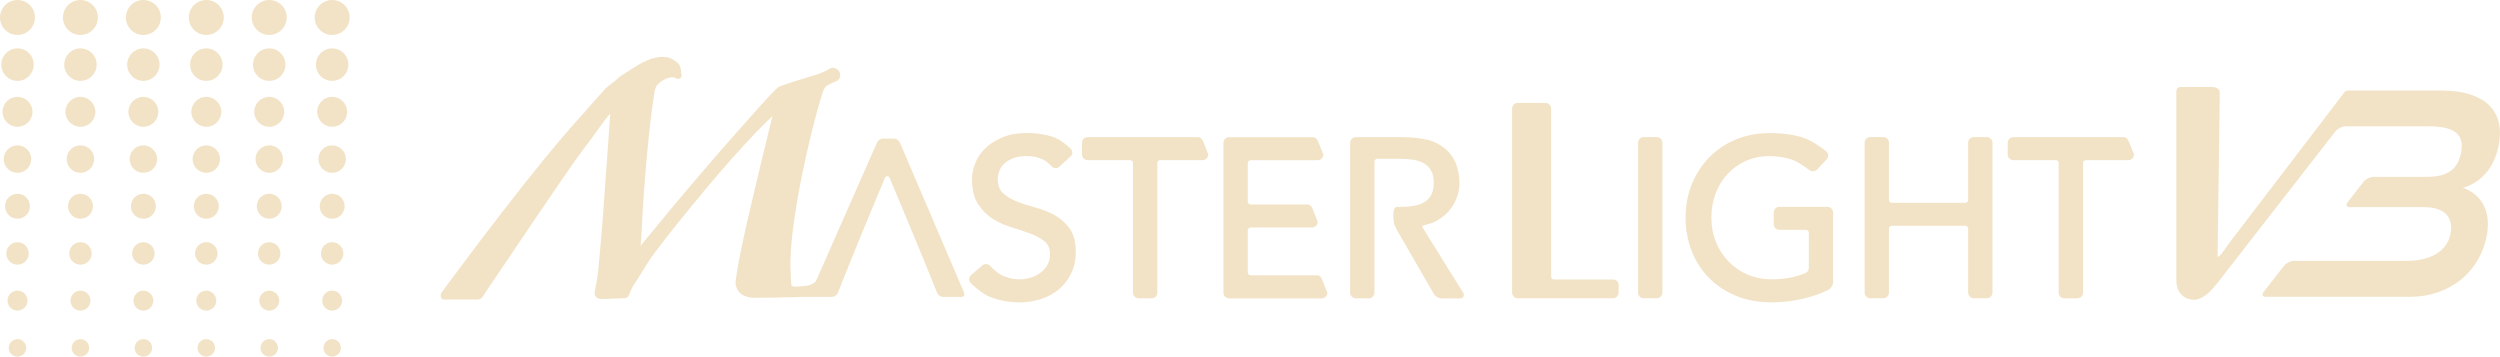 <?xml version="1.0" encoding="UTF-8"?><svg id="Layer_2" xmlns="http://www.w3.org/2000/svg" viewBox="0 0 483.44 68.96"><defs><style>.cls-1{fill:#f2e3c6;}</style></defs><g id="_レイヤー_1"><path class="cls-1" d="m476.25,36.34c3.13-.93,6.1-3.46,6.99-8.51,1.2-6.81-3.29-10.32-11.03-10.32h-18.32c-.3,0-.38.13-1.04.99l-21.97,28.76c-.42.54-1.83,2.83-2.05,2.29,0,0,.4-30.83.42-31.66s-.93-1.07-1.56-1.07h-5.94c-.63-.01-.9.33-.9.97v36.36c0,2.82,1.89,3.82,3.43,3.82,1.43,0,2.84-1.38,2.84-1.38.5-.48,1.24-1.32,1.67-1.86l22.82-29.32c.42-.54,1.28-.98,1.91-.98h16.1c4.61,0,6.97,1.26,6.32,4.94-.61,3.46-2.72,4.83-6.67,4.83h-10.33c-.63,0-1.49.44-1.91.98l-3.04,3.9c-.42.54-.25.98.38.98h10.01s4.35,0,4.35,0c3.9,0,5.72,1.81,5.14,5.11-.61,3.46-4,5.27-8.4,5.27h-7.71s-14.2,0-14.2,0c-.63,0-1.49.44-1.91.98l-3.89,5c-.42.54-.25.98.38.98h27.81c7.8,0,13.7-4.83,14.97-12.08.82-4.67-1.25-7.85-4.67-9Z"/><path class="cls-1" d="m67.61,3.38c0,1.86-1.51,3.38-3.38,3.38s-3.38-1.51-3.38-3.38S62.37,0,64.24,0c1.87,0,3.38,1.51,3.38,3.38Z"/><path class="cls-1" d="m67.37,12.5c0,1.73-1.41,3.14-3.14,3.14s-3.14-1.41-3.14-3.14,1.4-3.14,3.14-3.14,3.14,1.4,3.14,3.14Z"/><path class="cls-1" d="m67.13,21.63c0,1.6-1.3,2.89-2.89,2.89s-2.9-1.3-2.9-2.9,1.3-2.89,2.9-2.89,2.89,1.3,2.89,2.9Z"/><path class="cls-1" d="m66.89,30.76c0,1.47-1.19,2.66-2.66,2.66s-2.66-1.19-2.66-2.66,1.19-2.65,2.66-2.65,2.66,1.19,2.66,2.65Z"/><path class="cls-1" d="m66.65,39.88c0,1.34-1.08,2.42-2.41,2.42s-2.41-1.08-2.41-2.42,1.08-2.41,2.41-2.41,2.41,1.08,2.41,2.41Z"/><path class="cls-1" d="m66.4,49.01c0,1.2-.97,2.17-2.17,2.17s-2.17-.97-2.17-2.17.97-2.18,2.17-2.18,2.17.97,2.17,2.18Z"/><path class="cls-1" d="m66.16,58.14c0,1.06-.86,1.93-1.93,1.93s-1.94-.87-1.93-1.93c0-1.07.86-1.94,1.93-1.94,1.06,0,1.93.87,1.93,1.94Z"/><path class="cls-1" d="m65.92,67.27c0,.93-.75,1.69-1.68,1.69s-1.69-.76-1.69-1.69.76-1.7,1.69-1.69c.93,0,1.68.76,1.68,1.69Z"/><path class="cls-1" d="m55.44,3.38c0,1.86-1.51,3.38-3.38,3.38s-3.38-1.51-3.38-3.38C48.68,1.51,50.19,0,52.07,0c1.86,0,3.38,1.51,3.38,3.38Z"/><path class="cls-1" d="m55.2,12.5c0,1.74-1.4,3.14-3.14,3.14s-3.14-1.41-3.14-3.14,1.4-3.14,3.14-3.14,3.14,1.4,3.14,3.14Z"/><path class="cls-1" d="m54.96,21.63c0,1.6-1.3,2.89-2.9,2.89s-2.9-1.3-2.9-2.89c0-1.6,1.3-2.9,2.9-2.9s2.9,1.3,2.9,2.9Z"/><path class="cls-1" d="m54.72,30.76c0,1.47-1.19,2.66-2.65,2.66s-2.66-1.19-2.66-2.66,1.19-2.65,2.66-2.65,2.65,1.19,2.65,2.65Z"/><path class="cls-1" d="m54.48,39.89c0,1.33-1.08,2.41-2.41,2.41-1.33,0-2.42-1.08-2.42-2.42s1.08-2.41,2.42-2.41,2.41,1.08,2.41,2.42Z"/><path class="cls-1" d="m54.23,49.01c0,1.2-.97,2.17-2.17,2.17s-2.18-.97-2.17-2.17c0-1.2.96-2.17,2.17-2.17s2.17.97,2.17,2.18Z"/><path class="cls-1" d="m54,58.14c0,1.06-.86,1.93-1.93,1.93s-1.93-.87-1.93-1.93.86-1.94,1.93-1.94c1.06,0,1.93.86,1.93,1.94Z"/><path class="cls-1" d="m53.75,67.26c0,.94-.76,1.7-1.69,1.7s-1.69-.76-1.69-1.69.76-1.69,1.69-1.7c.93,0,1.69.76,1.69,1.69Z"/><path class="cls-1" d="m43.27,3.38c0,1.86-1.51,3.38-3.38,3.38s-3.38-1.51-3.38-3.38S38.03,0,39.89,0c1.87,0,3.38,1.51,3.38,3.38Z"/><path class="cls-1" d="m43.04,12.5c0,1.73-1.41,3.14-3.15,3.14s-3.13-1.41-3.13-3.14c0-1.74,1.4-3.14,3.13-3.14s3.15,1.4,3.15,3.14Z"/><path class="cls-1" d="m42.79,21.63c0,1.6-1.29,2.89-2.9,2.89s-2.89-1.3-2.89-2.9,1.3-2.89,2.89-2.89,2.9,1.3,2.9,2.9Z"/><path class="cls-1" d="m42.55,30.76c0,1.47-1.19,2.66-2.66,2.66s-2.65-1.19-2.65-2.66,1.19-2.65,2.65-2.65,2.66,1.19,2.66,2.65Z"/><path class="cls-1" d="m42.31,39.88c0,1.34-1.08,2.42-2.42,2.42s-2.41-1.08-2.41-2.42,1.08-2.41,2.41-2.41,2.42,1.08,2.42,2.41Z"/><path class="cls-1" d="m42.06,49.01c0,1.2-.97,2.17-2.17,2.17s-2.17-.97-2.17-2.17.97-2.18,2.17-2.18,2.17.97,2.17,2.18Z"/><path class="cls-1" d="m41.82,58.14c0,1.06-.87,1.93-1.94,1.93s-1.93-.87-1.93-1.93.86-1.94,1.93-1.94,1.94.87,1.94,1.94Z"/><path class="cls-1" d="m41.58,67.27c0,.93-.75,1.69-1.69,1.69s-1.69-.76-1.69-1.69.75-1.69,1.69-1.69c.94,0,1.69.75,1.69,1.69Z"/><path class="cls-1" d="m31.1,3.38c0,1.86-1.51,3.38-3.38,3.38s-3.38-1.51-3.38-3.38C24.34,1.51,25.85,0,27.72,0c1.87,0,3.39,1.51,3.38,3.38Z"/><path class="cls-1" d="m30.86,12.5c0,1.73-1.4,3.14-3.14,3.14s-3.13-1.41-3.13-3.14,1.4-3.14,3.13-3.14c1.74,0,3.14,1.4,3.14,3.14Z"/><path class="cls-1" d="m30.62,21.63c0,1.6-1.3,2.89-2.9,2.89s-2.89-1.3-2.89-2.9,1.3-2.89,2.89-2.89,2.9,1.3,2.9,2.9Z"/><path class="cls-1" d="m30.39,30.76c0,1.47-1.19,2.66-2.67,2.66s-2.65-1.19-2.65-2.66,1.19-2.65,2.65-2.65,2.66,1.19,2.67,2.65Z"/><path class="cls-1" d="m30.14,39.89c0,1.33-1.08,2.41-2.41,2.41-1.34,0-2.42-1.08-2.42-2.42s1.08-2.41,2.41-2.41c1.34,0,2.42,1.08,2.42,2.41Z"/><path class="cls-1" d="m29.9,49.01c0,1.2-.98,2.17-2.18,2.17s-2.17-.97-2.17-2.17.97-2.17,2.17-2.17,2.18.97,2.18,2.18Z"/><path class="cls-1" d="m29.65,58.14c0,1.06-.86,1.93-1.93,1.93s-1.93-.87-1.93-1.93.87-1.94,1.93-1.94,1.93.86,1.93,1.94Z"/><path class="cls-1" d="m29.42,67.26c0,.94-.76,1.7-1.7,1.7s-1.69-.76-1.69-1.69.75-1.69,1.69-1.7c.94,0,1.7.76,1.7,1.69Z"/><path class="cls-1" d="m18.93,3.38c0,1.86-1.51,3.38-3.38,3.38s-3.38-1.51-3.38-3.38S13.69,0,15.55,0c1.87,0,3.38,1.51,3.38,3.38Z"/><path class="cls-1" d="m18.69,12.5c0,1.73-1.4,3.14-3.13,3.14s-3.14-1.41-3.14-3.14,1.41-3.14,3.14-3.14,3.14,1.4,3.14,3.14Z"/><path class="cls-1" d="m18.45,21.63c0,1.6-1.3,2.89-2.9,2.89s-2.9-1.3-2.9-2.9,1.3-2.89,2.89-2.89,2.9,1.3,2.9,2.9Z"/><path class="cls-1" d="m18.21,30.76c0,1.47-1.19,2.66-2.66,2.66s-2.65-1.19-2.65-2.66,1.19-2.65,2.66-2.65,2.66,1.19,2.66,2.65Z"/><path class="cls-1" d="m17.97,39.88c0,1.34-1.08,2.42-2.41,2.42s-2.41-1.08-2.41-2.42c0-1.33,1.07-2.41,2.41-2.41s2.42,1.08,2.42,2.41Z"/><path class="cls-1" d="m17.73,49.01c0,1.2-.97,2.17-2.18,2.17s-2.17-.97-2.17-2.17c0-1.2.98-2.18,2.17-2.18s2.18.97,2.18,2.18Z"/><path class="cls-1" d="m17.49,58.14c0,1.06-.86,1.93-1.93,1.93s-1.93-.87-1.93-1.93.87-1.94,1.93-1.94,1.93.87,1.93,1.94Z"/><path class="cls-1" d="m17.24,67.26c0,.94-.76,1.7-1.69,1.7s-1.69-.76-1.69-1.69.75-1.69,1.69-1.69c.93,0,1.69.75,1.69,1.69Z"/><path class="cls-1" d="m6.76,3.38c0,1.86-1.51,3.38-3.38,3.38S0,5.24,0,3.38,1.52,0,3.38,0s3.38,1.51,3.38,3.38Z"/><path class="cls-1" d="m6.52,12.5c0,1.73-1.4,3.14-3.14,3.14S.25,14.24.25,12.5s1.4-3.14,3.14-3.14c1.74,0,3.14,1.4,3.14,3.14Z"/><path class="cls-1" d="m6.28,21.63c0,1.6-1.3,2.89-2.9,2.89s-2.89-1.3-2.89-2.9,1.29-2.89,2.89-2.89,2.9,1.3,2.9,2.9Z"/><path class="cls-1" d="m6.04,30.76c0,1.47-1.19,2.66-2.66,2.66s-2.66-1.19-2.66-2.66,1.19-2.65,2.66-2.65,2.66,1.19,2.66,2.65Z"/><path class="cls-1" d="m5.79,39.89c0,1.33-1.08,2.41-2.41,2.41-1.33,0-2.41-1.08-2.41-2.42s1.08-2.41,2.41-2.41c1.33,0,2.41,1.08,2.41,2.41Z"/><path class="cls-1" d="m5.56,49.01c0,1.2-.97,2.17-2.17,2.17s-2.17-.97-2.17-2.17.97-2.17,2.17-2.17,2.17.97,2.17,2.17Z"/><path class="cls-1" d="m5.32,58.14c0,1.06-.87,1.93-1.94,1.93s-1.93-.87-1.93-1.93c0-1.07.86-1.94,1.93-1.94s1.94.87,1.94,1.94Z"/><path class="cls-1" d="m5.07,67.26c0,.94-.76,1.7-1.69,1.7s-1.69-.76-1.69-1.69.76-1.69,1.69-1.7c.93,0,1.69.76,1.69,1.69Z"/><path class="cls-1" d="m206.85,44.21c-.77-1.08-1.74-1.95-2.88-2.59-1.13-.63-2.37-1.12-3.7-1.48-1.29-.34-2.5-.73-3.6-1.16-1.07-.42-1.98-.97-2.7-1.63-.7-.64-1.03-1.55-1.03-2.78,0-.43.09-.91.27-1.42.17-.5.48-.99.91-1.43.43-.44,1.02-.81,1.74-1.1.73-.29,1.66-.44,2.77-.44s2.21.24,3.11.7c.89.46,1.58,1.25,1.58,1.26.19.22.46.36.75.37.29.03.58-.08.79-.28l2.16-1.97c.22-.2.34-.47.34-.76,0-.29-.12-.56-.33-.77-.08-.08-1.96-1.84-3.54-2.31-1.55-.47-3.19-.7-4.88-.7-1.88,0-3.5.29-4.84.87-1.34.57-2.45,1.3-3.31,2.16-.86.86-1.5,1.82-1.9,2.87-.4,1.04-.6,2.03-.6,2.95,0,2.04.39,3.68,1.17,4.89.77,1.2,1.73,2.16,2.88,2.88,1.13.7,2.37,1.26,3.7,1.65,1.3.39,2.52.79,3.61,1.21,1.07.4,1.99.91,2.71,1.51.69.57,1.02,1.38,1.02,2.48,0,.78-.18,1.47-.52,2.06-.35.6-.81,1.11-1.37,1.52-.56.41-1.19.72-1.88.93-1.95.58-3.79.33-5.53-.46-1.1-.5-2.23-1.79-2.24-1.8-.4-.46-1.1-.51-1.56-.11l-2.17,1.87c-.23.19-.36.46-.37.75-.01.29.09.57.3.78.08.08,1.93,1.97,3.72,2.68,1.78.7,3.69,1.06,5.68,1.06,1.49,0,2.92-.22,4.24-.66,1.33-.44,2.49-1.09,3.47-1.91.98-.83,1.77-1.87,2.34-3.08.58-1.21.87-2.59.87-4.1,0-1.89-.4-3.41-1.18-4.51Z"/><path class="cls-1" d="m232.74,27.56c-.22-.61-.51-1.04-1.1-1.04h-21.31c-.61,0-1.1.49-1.1,1.1v2.25c0,.61.5,1.1,1.1,1.1h8.22c.3,0,.54.24.54.54v25.08c0,.61.5,1.1,1.1,1.1h2.51c.61,0,1.1-.5,1.1-1.1v-25.08c0-.3.24-.54.54-.54h8.22c.61,0,1.1-.49,1.1-1.1l-.92-2.31Z"/><path class="cls-1" d="m255.76,54.28c-.18-.59-.51-1.04-1.1-1.04h-12.83c-.3,0-.54-.24-.54-.54v-8.17c0-.3.24-.54.54-.54h11.89c.61,0,1.1-.5,1.1-1.1l-.92-2.31c-.19-.57-.51-1.04-1.1-1.04h-10.97c-.3,0-.54-.24-.54-.54v-7.48c0-.3.24-.54.54-.54h12.97c.61,0,1.1-.49,1.1-1.1l-.92-2.31c-.24-.58-.51-1.04-1.1-1.04h-16.2c-.61,0-1.1.49-1.1,1.1v28.97c0,.61.49,1.1,1.1,1.1h17.9c.61,0,1.1-.5,1.1-1.1l-.92-2.31Z"/><path class="cls-1" d="m311.92,54.04h-11.43c-.3,0-.54-.24-.54-.54V21c0-.61-.49-1.1-1.1-1.1h-5.35c-.61,0-1.1.5-1.1,1.1v35.58c0,.61.5,1.1,1.1,1.1h18.4c.61,0,1.1-.5,1.1-1.1l.02-1.5c-.03-.58-.51-1.04-1.1-1.04Z"/><path class="cls-1" d="m317.86,26.51h2.51c.61,0,1.1.49,1.1,1.1v28.97c0,.61-.49,1.1-1.1,1.1h-2.51c-.61,0-1.1-.49-1.1-1.1v-28.97c0-.61.49-1.1,1.1-1.1Z"/><path class="cls-1" d="m353.39,40h-9.3c-.61,0-1.1.5-1.1,1.1v2.25c0,.61.5,1.1,1.1,1.1h5.15c.3,0,.54.24.54.54v6.88c0,.34-.27.76-.58.9-.01,0-1.28.57-2.54.83-1.29.27-2.67.41-4.11.41-1.65,0-3.2-.31-4.6-.91-1.4-.6-2.64-1.45-3.67-2.51-1.04-1.07-1.86-2.34-2.45-3.78-.59-1.44-.89-3.03-.89-4.71s.27-3.19.8-4.64c.53-1.44,1.3-2.71,2.28-3.77.98-1.06,2.17-1.92,3.54-2.55,1.37-.63,2.93-.95,4.64-.95,1.52,0,2.98.24,4.36.7,1.35.45,3.27,1.96,3.29,1.98.47.37,1.18.31,1.58-.12l1.82-1.96c.2-.22.3-.5.28-.79-.02-.29-.16-.55-.39-.74-.09-.07-2.13-1.73-3.94-2.44-1.81-.72-4.17-1.08-7.02-1.08-2.36,0-4.57.42-6.55,1.25-1.99.83-3.71,2-5.13,3.46-1.42,1.46-2.54,3.21-3.35,5.19-.8,1.99-1.21,4.16-1.21,6.46,0,2.18.38,4.29,1.12,6.26.75,1.97,1.84,3.73,3.26,5.22,1.42,1.49,3.18,2.69,5.24,3.57,2.06.88,4.43,1.32,7.05,1.32.93,0,1.93-.06,2.99-.17,1.05-.12,2.11-.3,3.15-.55,1.03-.25,2.04-.55,2.99-.9.96-.35,1.83-.82,1.87-.84.49-.26.87-.91.87-1.46v-13.45c0-.61-.49-1.1-1.1-1.1Z"/><path class="cls-1" d="m384.2,26.51h-2.51c-.61,0-1.1.49-1.1,1.1v11.07c0,.3-.24.54-.54.54h-14.23c-.3,0-.54-.24-.54-.54v-11.07c0-.61-.49-1.1-1.1-1.1h-2.51c-.61,0-1.1.49-1.1,1.1v28.97c0,.61.49,1.1,1.1,1.1h2.51c.61,0,1.1-.5,1.1-1.1v-12.37c0-.3.24-.54.54-.54h14.23c.3,0,.54.24.54.54v12.37c0,.61.49,1.1,1.1,1.1h2.51c.61,0,1.1-.5,1.1-1.1v-28.97c0-.61-.5-1.1-1.1-1.1Z"/><path class="cls-1" d="m411.75,27.56c-.22-.57-.51-1.04-1.1-1.04h-21.31c-.61,0-1.1.49-1.1,1.1v2.25c0,.61.5,1.1,1.1,1.1h8.22c.3,0,.54.24.54.54v25.08c0,.61.49,1.1,1.1,1.1h2.51c.61,0,1.1-.5,1.1-1.1v-25.08c0-.3.24-.54.54-.54h8.22c.61,0,1.1-.49,1.1-1.1l-.92-2.31Z"/><path class="cls-1" d="m282.91,56.56l-7.82-12.57c-.06-.1-.08-.2-.05-.27.03-.07.12-.13.23-.15.06-.01,1.45-.28,2.41-.8.96-.52,1.79-1.16,2.46-1.92.67-.76,1.19-1.61,1.54-2.55.36-.94.54-1.92.54-2.93s-.15-1.99-.44-3.04c-.3-1.06-.84-2.03-1.6-2.88-.76-.85-1.8-1.56-3.11-2.11-1.3-.54-4-.75-4.11-.76-.46-.03-1.2-.06-1.66-.06h-9.12c-.61,0-1.1.49-1.1,1.1v28.97c0,.61.5,1.1,1.1,1.1h2.51c.61,0,1.1-.49,1.1-1.1v-25.34c0-.3.24-.54.54-.54h3.81c.45,0,1.18.01,1.63.03,0,0,.78.03,1.55.16.76.12,1.44.35,2.03.68.57.32,1.04.79,1.38,1.39.35.6.52,1.41.52,2.39s-.18,1.78-.52,2.39c-.35.6-.81,1.07-1.38,1.39-.59.33-1.27.56-2.03.68-.77.12-1.54.16-1.55.16-.45.02-.6,0-1.64.03-.13,0-.31.06-.45.28-.43.67-.23,2.65-.02,3.19.23.58.43.93.58,1.19l7.03,12.18c.28.48.92.85,1.48.85h3.55c.32,0,.58-.13.7-.35.12-.22.1-.51-.07-.78Z"/><path class="cls-1" d="m186.46,56.65l-12.45-29.1c-.18-.41-.69-.75-1.14-.75h-2.12c-.45,0-.97.34-1.15.75l-11.81,26.8c-.86,1.07-2.67.95-3.23,1.05-.12.02-.58.02-.69.04-.02,0-.05,0-.07,0-.3,0-.53-.08-.74-.26-.11-.09-.21-3.48-.21-4.06,0,1.16-.14-2.28.6-7.62.4-2.9.91-5.93,1.52-9.01.61-3.08,1.29-6.12,2.01-9.02.72-2.91,1.44-5.5,2.12-7.66.29-.8.58-1.09.72-1.19.27-.18.82-.49,1.98-.96.18-.07.33-.2.43-.36.35-.52.33-1.14-.05-1.62-.3-.37-.72-.57-1.18-.57-.18,0-.36.05-.52.15-.74.48-1.75.91-3,1.29-1.39.42-5.93,1.79-6.9,2.27-.08.04-.16.09-.22.15-.79.73-1.94,1.94-3.52,3.7-1.55,1.73-3.29,3.68-5.22,5.88-1.92,2.18-3.96,4.53-6.05,6.97-2.08,2.42-4.09,4.8-5.97,7.06-1.87,2.25-3.23,3.9-4.69,5.69-1.32,1.61-.36.45-1.01,1.28.21-3.01.26-4.68.38-6.66.11-1.95.26-4.07.44-6.29.18-2.27.37-4.45.57-6.47.2-2.06.42-4.06.65-5.93.23-1.83.46-3.43.69-4.75.13-.63.41-1.08.91-1.41.05-.03.1-.07.14-.12.47-.47,2.05-1.31,2.91-.82.76.42,1.2-.17,1.23-.33-.15-.69,0-1.96-.78-2.61-.78-.65-1.46-1.01-2.03-1.09-1.06-.15-2.09-.05-3.1.31-1,.36-1.98.84-2.95,1.45-.96.61-3.07,1.9-3.38,2.24-.01.01-.03.02-.04.04,0,.01-.02.02-.03.03-.39.42-2.23,1.72-2.55,2.12-1.07,1.24-3.31,3.7-3.31,3.7-.18.22-.33.44-.53.65-9.53,10.25-24.25,30.31-26.98,33.93-.45.6-.3.42-.71.98-.42.56-.16,1.4.25,1.4h5.57s.66.01,1.02.01c.59,0,.93-.32,1.16-.67.22-.33.26-.44.52-.82,2.06-3.02,16.47-24.52,18.77-27.44,2.12-2.69,3.68-5.2,5.29-7.05-.05.7-.11,1.59-.18,2.66-.12,1.75-.26,3.78-.44,6.08-.18,2.31-.35,4.77-.53,7.37-.17,2.52-.36,5.06-.57,7.56-.21,2.45-.41,4.72-.61,6.73-.21,2.07-.52,2.97-.69,4.18-.02.12-.01.25.02.37.09.35.3.64.6.8.35.19,1.87.1,2.38.08.61-.03,1.59-.05,2.81-.12.41-.02.76-.3.87-.69.1-.34.22-.64.36-.9.17-.3.31-.57.42-.8,1.15-1.67,2.61-4.34,4.09-6.31,1.51-2.01,3.13-4.08,4.8-6.15,1.66-2.07,3.4-4.18,5.16-6.29,1.72-2.07,3.44-4.06,5.1-5.93,1.65-1.85,3.23-3.56,4.7-5.1,1.14-1.18,2.18-2.21,3.09-3.06-.11.43-.24,1-.42,1.68-.38,1.52-.83,3.38-1.36,5.57-.53,2.19-1.1,4.57-1.71,7.14-.61,2.55-1.18,5.03-1.71,7.37-.52,2.33-.97,4.47-1.32,6.34-.36,1.93-.57,3.29-.63,4.14,0,.07,0,.15.01.22.16.99.6,1.7,1.28,2.11.59.35,1.39.6,2.27.6.08,0,.15-.03.23-.03,2.32.03,5.84-.07,6.86-.1h1.05c.4-.08,2.58-.04,3.63-.06h0s3.32,0,3.32,0c.45,0,.96-.34,1.12-.76l2.42-6.04c.17-.42,1.92-4.73,2.09-5.15l4.51-10.84c.17-.42.34-.55.55-.55.24,0,.39.16.56.58l4.51,10.81c.17.42,1.96,4.73,2.13,5.15l2.45,6.05c.17.42.68.76,1.13.76h3.58c.45,0,.67-.34.5-.75Z"/></g></svg>